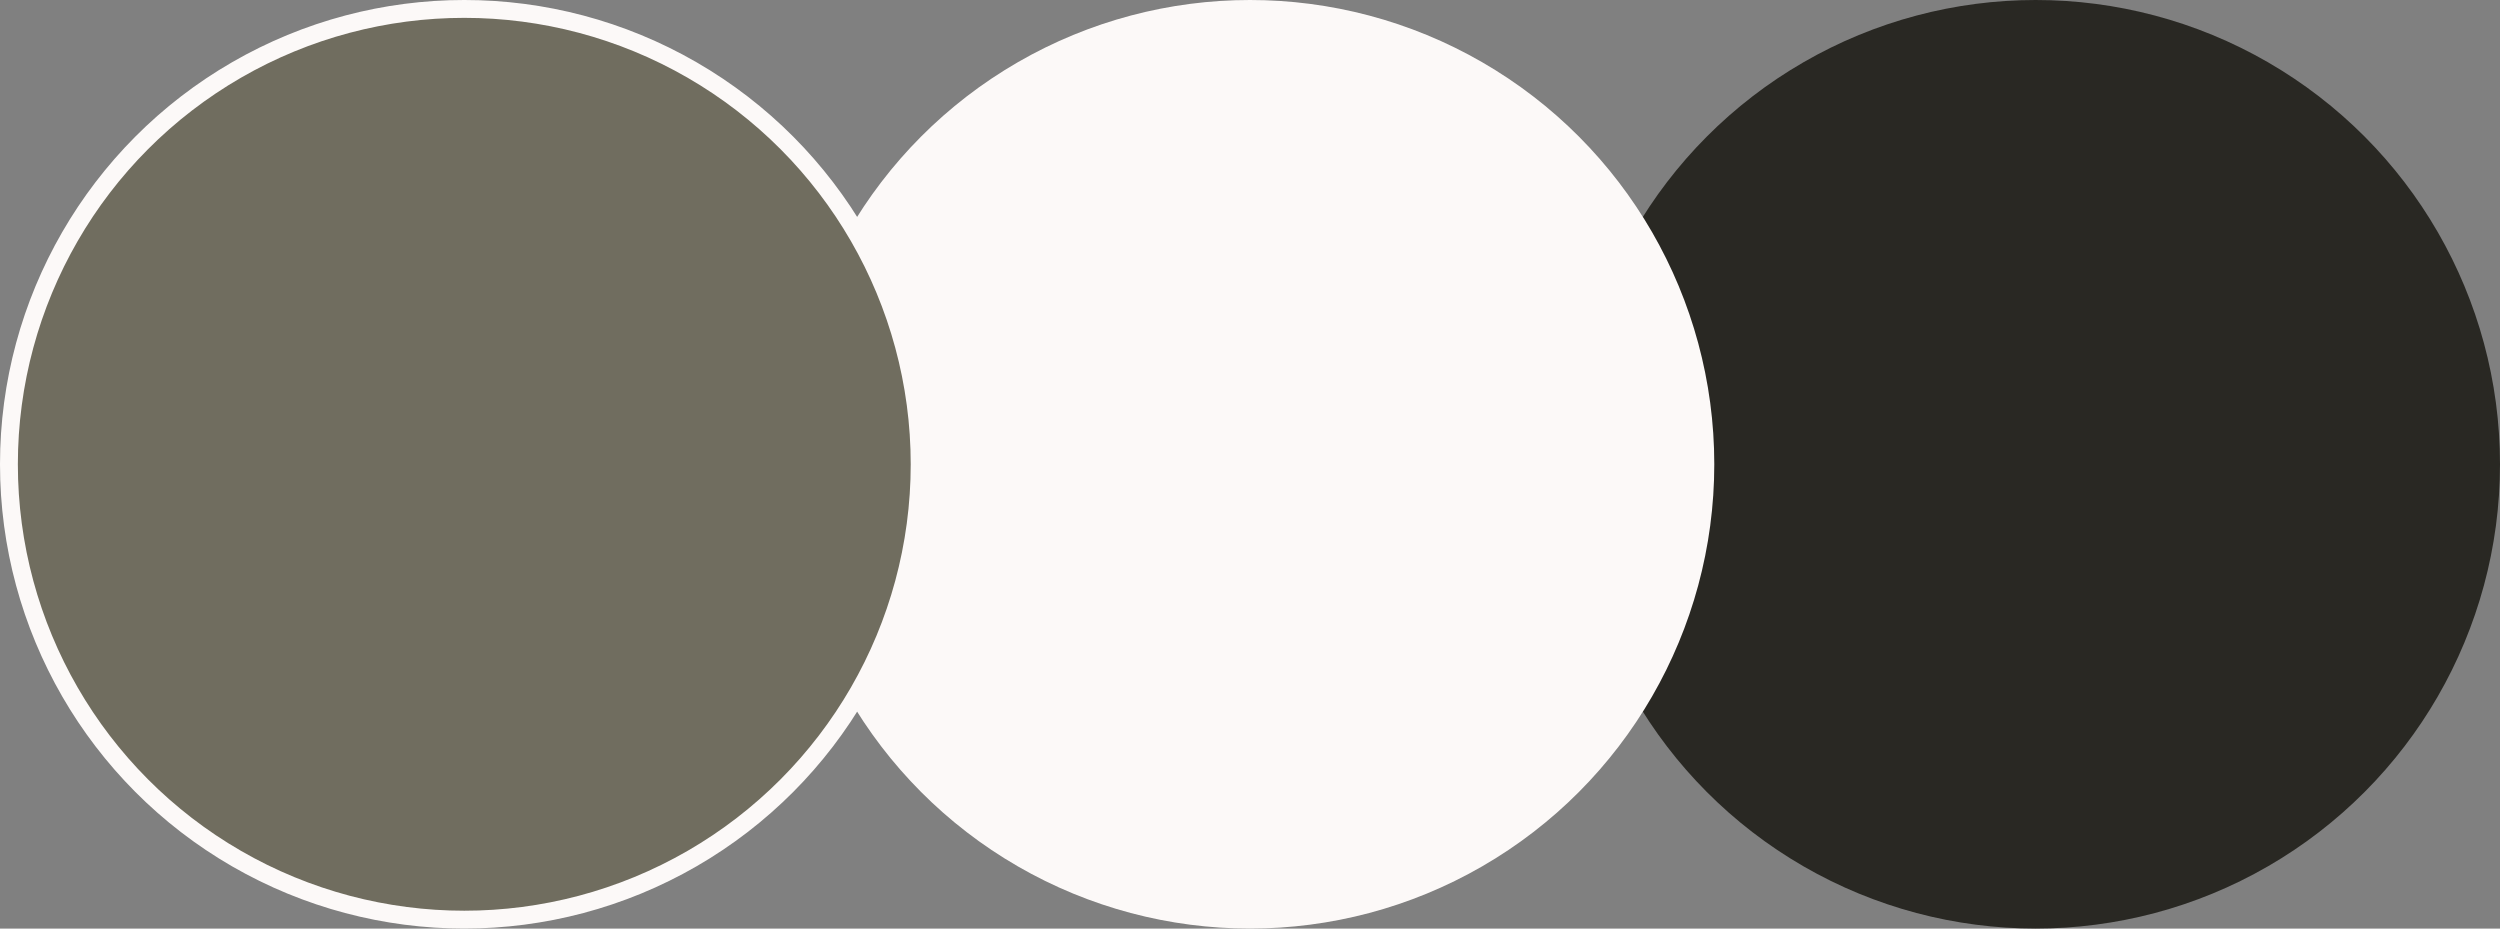 <svg width="140" height="52" viewBox="0 0 140 52" fill="none" xmlns="http://www.w3.org/2000/svg">
<rect x="0" y="0" width="140" height="52" fill="#808080" stroke="none"/>
<circle cx="114" cy="26" r="26" fill="#292823"/>
<circle cx="70" cy="26" r="26" fill="#FCF9F8"/>
<circle cx="26" cy="26" r="25.5" fill="#706D5F" stroke="#FCF9F8"/>
</svg>
